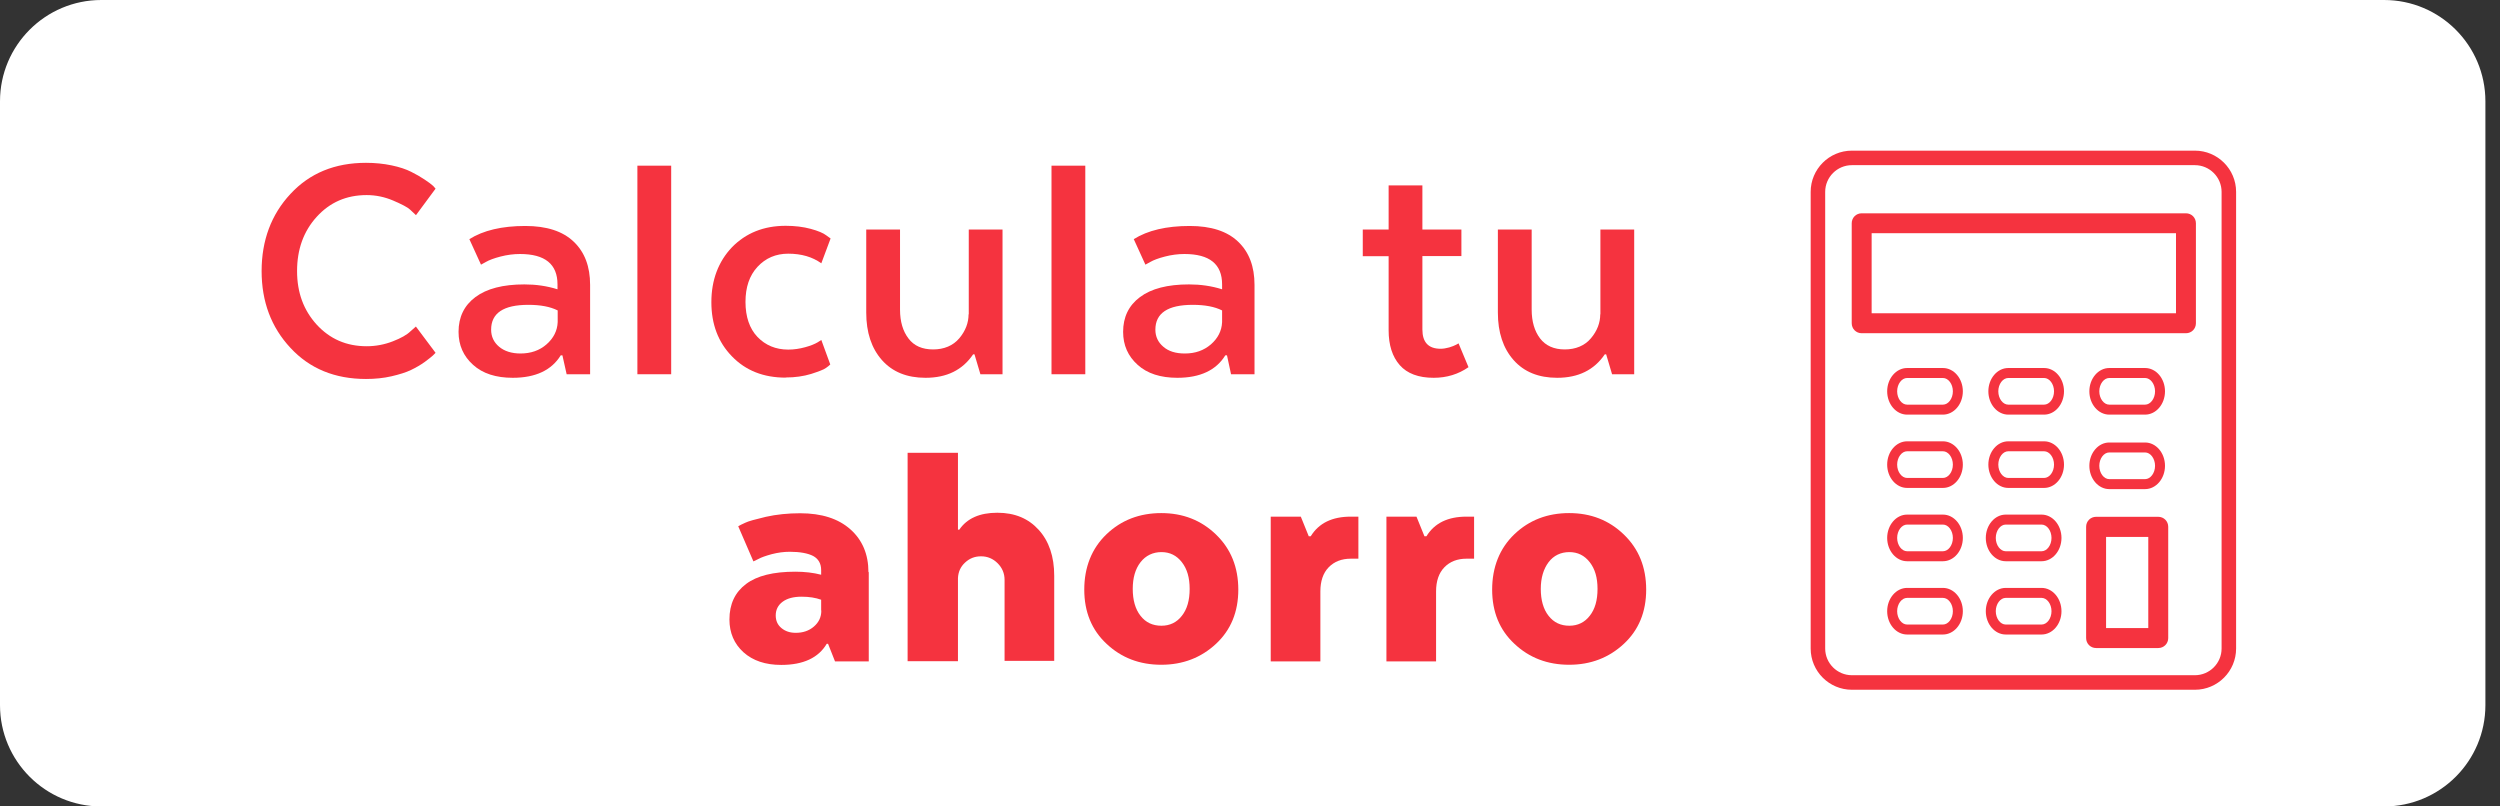 <svg width="93" height="30" viewBox="0 0 93 30" fill="none" xmlns="http://www.w3.org/2000/svg">
<rect x="0" y="0" width="93" height="30" fill="#333333" stroke="none"/>
<g clip-path="url(#clip0_122_260)">
<path d="M88.687 0H3.77C1.688 0 0 1.688 0 3.77V26.23C0 28.312 1.688 30 3.77 30H88.687C90.769 30 92.457 28.312 92.457 26.23V3.77C92.457 1.688 90.769 0 88.687 0Z" fill="white"/>
<path d="M68.89 5.604C68.042 5.604 67.357 6.295 67.357 7.137V24.126C67.357 24.974 68.048 25.659 68.89 25.659H81.65C82.499 25.659 83.183 24.968 83.183 24.126V7.137C83.183 6.289 82.492 5.604 81.65 5.604H68.89ZM82.643 7.137V24.126C82.643 24.672 82.197 25.118 81.65 25.118H68.89C68.344 25.118 67.897 24.672 67.897 24.126V7.137C67.897 6.591 68.344 6.144 68.89 6.144H81.65C82.197 6.144 82.643 6.591 82.643 7.137Z" fill="#F5333F"/>
<path d="M81.317 7.935H69.254C69.047 7.935 68.884 8.098 68.884 8.306V12.025C68.884 12.232 69.047 12.396 69.254 12.396H81.317C81.525 12.396 81.688 12.232 81.688 12.025V8.306C81.688 8.098 81.525 7.935 81.317 7.935ZM80.947 11.654H69.625V8.676H80.947V11.654Z" fill="#F5333F"/>
<path d="M80.287 19.225H77.975C77.768 19.225 77.604 19.389 77.604 19.596V23.736C77.604 23.944 77.768 24.107 77.975 24.107H80.287C80.494 24.107 80.658 23.944 80.658 23.736V19.596C80.658 19.389 80.494 19.225 80.287 19.225ZM79.916 23.365H78.346V19.973H79.916V23.365Z" fill="#F5333F"/>
<path d="M78.465 15.424H79.797C80.205 15.424 80.538 15.035 80.538 14.557C80.538 14.08 80.205 13.69 79.797 13.69H78.465C78.057 13.69 77.724 14.08 77.724 14.557C77.724 15.035 78.057 15.424 78.465 15.424ZM78.465 14.061H79.797C79.998 14.061 80.168 14.287 80.168 14.557C80.168 14.827 79.998 15.053 79.797 15.053H78.465C78.264 15.053 78.094 14.827 78.094 14.557C78.094 14.287 78.264 14.061 78.465 14.061Z" fill="#F5333F"/>
<path d="M78.465 18.195H79.797C80.205 18.195 80.538 17.805 80.538 17.328C80.538 16.85 80.205 16.461 79.797 16.461H78.465C78.057 16.461 77.724 16.85 77.724 17.328C77.724 17.805 78.057 18.195 78.465 18.195ZM78.465 16.831H79.797C79.998 16.831 80.168 17.058 80.168 17.328C80.168 17.598 79.998 17.824 79.797 17.824H78.465C78.264 17.824 78.094 17.598 78.094 17.328C78.094 17.058 78.264 16.831 78.465 16.831Z" fill="#F5333F"/>
<path d="M76.04 13.69H74.708C74.299 13.69 73.967 14.08 73.967 14.557C73.967 15.035 74.299 15.424 74.708 15.424H76.04C76.448 15.424 76.781 15.035 76.781 14.557C76.781 14.08 76.448 13.69 76.04 13.69ZM76.04 15.053H74.708C74.507 15.053 74.337 14.827 74.337 14.557C74.337 14.287 74.507 14.061 74.708 14.061H76.04C76.241 14.061 76.41 14.287 76.41 14.557C76.41 14.827 76.241 15.053 76.04 15.053Z" fill="#F5333F"/>
<path d="M76.04 16.417H74.708C74.299 16.417 73.967 16.806 73.967 17.284C73.967 17.761 74.299 18.151 74.708 18.151H76.04C76.448 18.151 76.781 17.761 76.781 17.284C76.781 16.806 76.448 16.417 76.04 16.417ZM76.04 17.78H74.708C74.507 17.78 74.337 17.554 74.337 17.284C74.337 17.014 74.507 16.787 74.708 16.787H76.04C76.241 16.787 76.41 17.014 76.41 17.284C76.41 17.554 76.241 17.78 76.04 17.78Z" fill="#F5333F"/>
<path d="M72.277 13.69H70.945C70.536 13.69 70.203 14.08 70.203 14.557C70.203 15.035 70.536 15.424 70.945 15.424H72.277C72.685 15.424 73.018 15.035 73.018 14.557C73.018 14.08 72.685 13.69 72.277 13.69ZM72.277 15.053H70.945C70.744 15.053 70.574 14.827 70.574 14.557C70.574 14.287 70.744 14.061 70.945 14.061H72.277C72.478 14.061 72.647 14.287 72.647 14.557C72.647 14.827 72.478 15.053 72.277 15.053Z" fill="#F5333F"/>
<path d="M72.277 16.417H70.945C70.536 16.417 70.203 16.806 70.203 17.284C70.203 17.761 70.536 18.151 70.945 18.151H72.277C72.685 18.151 73.018 17.761 73.018 17.284C73.018 16.806 72.685 16.417 72.277 16.417ZM72.277 17.78H70.945C70.744 17.78 70.574 17.554 70.574 17.284C70.574 17.014 70.744 16.787 70.945 16.787H72.277C72.478 16.787 72.647 17.014 72.647 17.284C72.647 17.554 72.478 17.78 72.277 17.78Z" fill="#F5333F"/>
<path d="M72.277 19.143H70.945C70.536 19.143 70.203 19.533 70.203 20.011C70.203 20.488 70.536 20.878 70.945 20.878H72.277C72.685 20.878 73.018 20.488 73.018 20.011C73.018 19.533 72.685 19.143 72.277 19.143ZM72.277 20.507H70.945C70.744 20.507 70.574 20.281 70.574 20.011C70.574 19.74 70.744 19.514 70.945 19.514H72.277C72.478 19.514 72.647 19.74 72.647 20.011C72.647 20.281 72.478 20.507 72.277 20.507Z" fill="#F5333F"/>
<path d="M72.277 21.87H70.945C70.536 21.87 70.203 22.26 70.203 22.737C70.203 23.215 70.536 23.604 70.945 23.604H72.277C72.685 23.604 73.018 23.215 73.018 22.737C73.018 22.26 72.685 21.87 72.277 21.87ZM72.277 23.233H70.945C70.744 23.233 70.574 23.007 70.574 22.737C70.574 22.467 70.744 22.241 70.945 22.241H72.277C72.478 22.241 72.647 22.467 72.647 22.737C72.647 23.007 72.478 23.233 72.277 23.233Z" fill="#F5333F"/>
<path d="M75.946 19.143H74.614C74.205 19.143 73.872 19.533 73.872 20.011C73.872 20.488 74.205 20.878 74.614 20.878H75.946C76.354 20.878 76.687 20.488 76.687 20.011C76.687 19.533 76.354 19.143 75.946 19.143ZM75.946 20.507H74.614C74.413 20.507 74.243 20.281 74.243 20.011C74.243 19.74 74.413 19.514 74.614 19.514H75.946C76.147 19.514 76.316 19.74 76.316 20.011C76.316 20.281 76.147 20.507 75.946 20.507Z" fill="#F5333F"/>
<path d="M75.946 21.87H74.614C74.205 21.87 73.872 22.26 73.872 22.737C73.872 23.215 74.205 23.604 74.614 23.604H75.946C76.354 23.604 76.687 23.215 76.687 22.737C76.687 22.26 76.354 21.87 75.946 21.87ZM75.946 23.233H74.614C74.413 23.233 74.243 23.007 74.243 22.737C74.243 22.467 74.413 22.241 74.614 22.241H75.946C76.147 22.241 76.316 22.467 76.316 22.737C76.316 23.007 76.147 23.233 75.946 23.233Z" fill="#F5333F"/>
<path d="M15.474 12.151L16.203 13.125C16.203 13.125 16.14 13.187 16.103 13.225C16.059 13.269 15.958 13.345 15.801 13.464C15.644 13.577 15.468 13.678 15.286 13.765C15.104 13.853 14.859 13.929 14.563 13.998C14.262 14.067 13.948 14.098 13.615 14.098C12.459 14.098 11.523 13.715 10.806 12.942C10.09 12.176 9.732 11.221 9.732 10.084C9.732 8.947 10.09 7.979 10.806 7.213C11.523 6.44 12.459 6.057 13.615 6.057C13.948 6.057 14.262 6.088 14.563 6.151C14.865 6.214 15.104 6.295 15.292 6.39C15.481 6.484 15.644 6.578 15.795 6.679C15.945 6.779 16.046 6.854 16.115 6.917L16.203 7.018L15.474 8.004C15.424 7.954 15.349 7.885 15.254 7.797C15.16 7.709 14.953 7.602 14.633 7.464C14.312 7.326 13.979 7.257 13.64 7.257C12.886 7.257 12.27 7.527 11.78 8.067C11.29 8.607 11.051 9.28 11.051 10.084C11.051 10.888 11.296 11.541 11.78 12.075C12.27 12.609 12.886 12.88 13.64 12.88C13.979 12.88 14.306 12.817 14.614 12.697C14.921 12.578 15.141 12.452 15.267 12.327L15.474 12.145V12.151Z" fill="#F5333F"/>
<path d="M21.952 10.599V13.922H21.079L20.922 13.219H20.859C20.519 13.772 19.922 14.054 19.074 14.054C18.452 14.054 17.956 13.897 17.598 13.571C17.24 13.25 17.058 12.842 17.058 12.345C17.058 11.799 17.265 11.365 17.686 11.051C18.107 10.737 18.71 10.58 19.508 10.58C19.935 10.58 20.343 10.637 20.739 10.762V10.58C20.739 9.826 20.274 9.449 19.345 9.449C19.106 9.449 18.861 9.481 18.622 9.543C18.377 9.606 18.195 9.675 18.075 9.745L17.893 9.845L17.46 8.896C17.981 8.57 18.672 8.406 19.539 8.406C20.337 8.406 20.934 8.601 21.342 8.991C21.751 9.38 21.952 9.914 21.952 10.599ZM19.363 13.15C19.747 13.15 20.073 13.037 20.331 12.81C20.588 12.584 20.733 12.308 20.746 11.981V11.548C20.469 11.409 20.111 11.34 19.652 11.34C18.729 11.34 18.27 11.648 18.27 12.264C18.27 12.521 18.371 12.735 18.566 12.898C18.76 13.062 19.03 13.15 19.363 13.15Z" fill="#F5333F"/>
<path d="M23.711 13.922V6.163H24.968V13.922H23.711Z" fill="#F5333F"/>
<path d="M29.227 14.048C28.404 14.048 27.738 13.784 27.229 13.257C26.714 12.729 26.463 12.056 26.463 11.24C26.463 10.423 26.721 9.732 27.229 9.198C27.745 8.67 28.41 8.4 29.227 8.4C29.567 8.4 29.881 8.438 30.157 8.513C30.434 8.588 30.628 8.67 30.741 8.758L30.898 8.871L30.553 9.795C30.22 9.556 29.812 9.437 29.322 9.437C28.863 9.437 28.48 9.6 28.178 9.927C27.877 10.253 27.732 10.687 27.732 11.233C27.732 11.78 27.883 12.226 28.178 12.534C28.473 12.842 28.857 13.005 29.322 13.005C29.535 13.005 29.742 12.974 29.95 12.917C30.157 12.861 30.308 12.798 30.415 12.735L30.553 12.647L30.886 13.558C30.855 13.589 30.798 13.64 30.723 13.69C30.647 13.747 30.465 13.816 30.176 13.91C29.887 13.998 29.573 14.042 29.234 14.042L29.227 14.048Z" fill="#F5333F"/>
<path d="M36.038 11.692V8.538H37.294V13.922H36.471L36.251 13.181H36.201C35.805 13.765 35.221 14.054 34.429 14.054C33.738 14.054 33.198 13.835 32.808 13.395C32.419 12.955 32.224 12.364 32.224 11.629V8.538H33.481V11.516C33.481 11.962 33.587 12.32 33.795 12.591C34.002 12.867 34.31 12.999 34.712 12.999C35.114 12.999 35.453 12.861 35.686 12.584C35.918 12.308 36.031 12.006 36.031 11.692H36.038Z" fill="#F5333F"/>
<path d="M39.116 13.922V6.163H40.373V13.922H39.116Z" fill="#F5333F"/>
<path d="M46.668 10.599V13.922H45.795L45.644 13.219H45.581C45.242 13.772 44.645 14.054 43.797 14.054C43.175 14.054 42.678 13.897 42.32 13.571C41.962 13.25 41.78 12.842 41.78 12.345C41.78 11.799 41.987 11.365 42.408 11.051C42.829 10.737 43.432 10.58 44.23 10.58C44.657 10.58 45.066 10.637 45.462 10.762V10.58C45.462 9.826 44.997 9.449 44.061 9.449C43.822 9.449 43.577 9.481 43.338 9.543C43.093 9.606 42.911 9.675 42.791 9.745L42.609 9.845L42.176 8.896C42.697 8.57 43.388 8.406 44.255 8.406C45.053 8.406 45.65 8.601 46.059 8.991C46.467 9.38 46.668 9.914 46.668 10.599ZM44.08 13.15C44.463 13.15 44.783 13.037 45.047 12.81C45.305 12.584 45.449 12.308 45.462 11.981V11.548C45.185 11.409 44.827 11.34 44.368 11.34C43.445 11.34 42.98 11.648 42.98 12.264C42.98 12.521 43.081 12.735 43.275 12.898C43.47 13.068 43.734 13.15 44.073 13.15H44.08Z" fill="#F5333F"/>
<path d="M50.695 8.538H51.657V6.898H52.913V8.538H54.364V9.525H52.913V12.258C52.913 12.735 53.139 12.974 53.592 12.974C53.692 12.974 53.799 12.955 53.912 12.924C54.025 12.892 54.107 12.854 54.17 12.823L54.258 12.773L54.628 13.659C54.251 13.922 53.818 14.054 53.334 14.054C52.769 14.054 52.348 13.897 52.071 13.583C51.795 13.269 51.657 12.836 51.657 12.289V9.531H50.695V8.544V8.538Z" fill="#F5333F"/>
<path d="M59.535 11.692V8.538H60.792V13.922H59.969L59.749 13.181H59.698C59.303 13.765 58.712 14.054 57.927 14.054C57.236 14.054 56.695 13.835 56.306 13.395C55.916 12.955 55.721 12.364 55.721 11.629V8.538H56.978V11.516C56.978 11.962 57.085 12.32 57.292 12.591C57.499 12.861 57.807 12.999 58.209 12.999C58.611 12.999 58.951 12.861 59.183 12.584C59.416 12.308 59.529 12.006 59.529 11.692H59.535Z" fill="#F5333F"/>
<path d="M32.318 21.28V24.603H31.062L30.804 23.95H30.754C30.446 24.471 29.881 24.735 29.064 24.735C28.473 24.735 28.008 24.578 27.657 24.264C27.311 23.95 27.135 23.541 27.135 23.045C27.135 22.473 27.342 22.034 27.751 21.726C28.159 21.418 28.768 21.267 29.585 21.267C29.937 21.267 30.258 21.305 30.547 21.38V21.21C30.547 20.965 30.446 20.79 30.251 20.683C30.056 20.582 29.761 20.526 29.378 20.526C29.158 20.526 28.932 20.557 28.712 20.614C28.486 20.676 28.322 20.733 28.209 20.796L28.027 20.884L27.462 19.577C27.518 19.546 27.606 19.495 27.726 19.445C27.839 19.389 28.096 19.319 28.492 19.225C28.888 19.137 29.315 19.093 29.767 19.093C30.565 19.093 31.187 19.294 31.633 19.69C32.08 20.086 32.306 20.62 32.306 21.286L32.318 21.28ZM30.547 22.706V22.31C30.339 22.235 30.101 22.197 29.818 22.197C29.516 22.197 29.284 22.26 29.114 22.385C28.944 22.511 28.857 22.681 28.857 22.894C28.857 23.089 28.926 23.246 29.07 23.365C29.215 23.485 29.39 23.541 29.604 23.541C29.868 23.541 30.094 23.466 30.276 23.309C30.459 23.152 30.553 22.957 30.553 22.718L30.547 22.706Z" fill="#F5333F"/>
<path d="M33.763 24.603V16.844H35.636V19.703H35.686C35.975 19.282 36.446 19.074 37.1 19.074C37.753 19.074 38.256 19.288 38.639 19.709C39.022 20.13 39.217 20.702 39.217 21.418V24.584H37.37V21.569C37.37 21.33 37.282 21.122 37.112 20.953C36.943 20.783 36.735 20.695 36.496 20.695C36.258 20.695 36.069 20.771 35.9 20.928C35.73 21.085 35.648 21.273 35.636 21.506V24.597H33.763V24.603Z" fill="#F5333F"/>
<path d="M46.065 21.933C46.065 22.762 45.788 23.435 45.236 23.95C44.683 24.465 44.004 24.729 43.2 24.729C42.396 24.729 41.717 24.471 41.164 23.95C40.611 23.435 40.335 22.762 40.335 21.933C40.335 21.104 40.611 20.4 41.164 19.872C41.717 19.345 42.396 19.087 43.2 19.087C44.004 19.087 44.683 19.351 45.236 19.885C45.788 20.419 46.065 21.097 46.065 21.939V21.933ZM43.206 23.277C43.52 23.277 43.778 23.152 43.966 22.907C44.161 22.662 44.255 22.329 44.255 21.908C44.255 21.487 44.161 21.166 43.966 20.915C43.772 20.664 43.52 20.538 43.206 20.538C42.892 20.538 42.622 20.664 42.427 20.915C42.232 21.166 42.138 21.5 42.138 21.908C42.138 22.316 42.232 22.662 42.427 22.907C42.622 23.158 42.88 23.277 43.206 23.277Z" fill="#F5333F"/>
<path d="M50.532 19.219V20.783H50.249C49.91 20.783 49.633 20.89 49.426 21.104C49.219 21.317 49.118 21.619 49.118 22.002V24.603H47.271V19.219H48.39L48.685 19.948H48.76C49.062 19.458 49.558 19.219 50.249 19.219H50.532Z" fill="#F5333F"/>
<path d="M54.836 19.219V20.783H54.553C54.214 20.783 53.937 20.89 53.73 21.104C53.523 21.317 53.422 21.619 53.422 22.002V24.603H51.575V19.219H52.693L52.989 19.948H53.064C53.365 19.458 53.862 19.219 54.553 19.219H54.836Z" fill="#F5333F"/>
<path d="M61.238 21.933C61.238 22.762 60.961 23.435 60.408 23.95C59.855 24.465 59.177 24.729 58.373 24.729C57.569 24.729 56.89 24.471 56.337 23.95C55.784 23.435 55.508 22.762 55.508 21.933C55.508 21.104 55.784 20.4 56.337 19.872C56.89 19.345 57.569 19.087 58.373 19.087C59.177 19.087 59.855 19.351 60.408 19.885C60.961 20.419 61.238 21.097 61.238 21.939V21.933ZM58.379 23.277C58.693 23.277 58.951 23.152 59.139 22.907C59.334 22.662 59.428 22.329 59.428 21.908C59.428 21.487 59.334 21.166 59.139 20.915C58.944 20.664 58.693 20.538 58.379 20.538C58.065 20.538 57.795 20.664 57.606 20.915C57.418 21.166 57.317 21.5 57.317 21.908C57.317 22.316 57.411 22.662 57.606 22.907C57.801 23.158 58.059 23.277 58.379 23.277Z" fill="#F5333F"/>
</g>
<defs>
<clipPath id="clip0_122_260">
<rect width="92.457" height="30" fill="white"/>
</clipPath>
</defs>
</svg>
